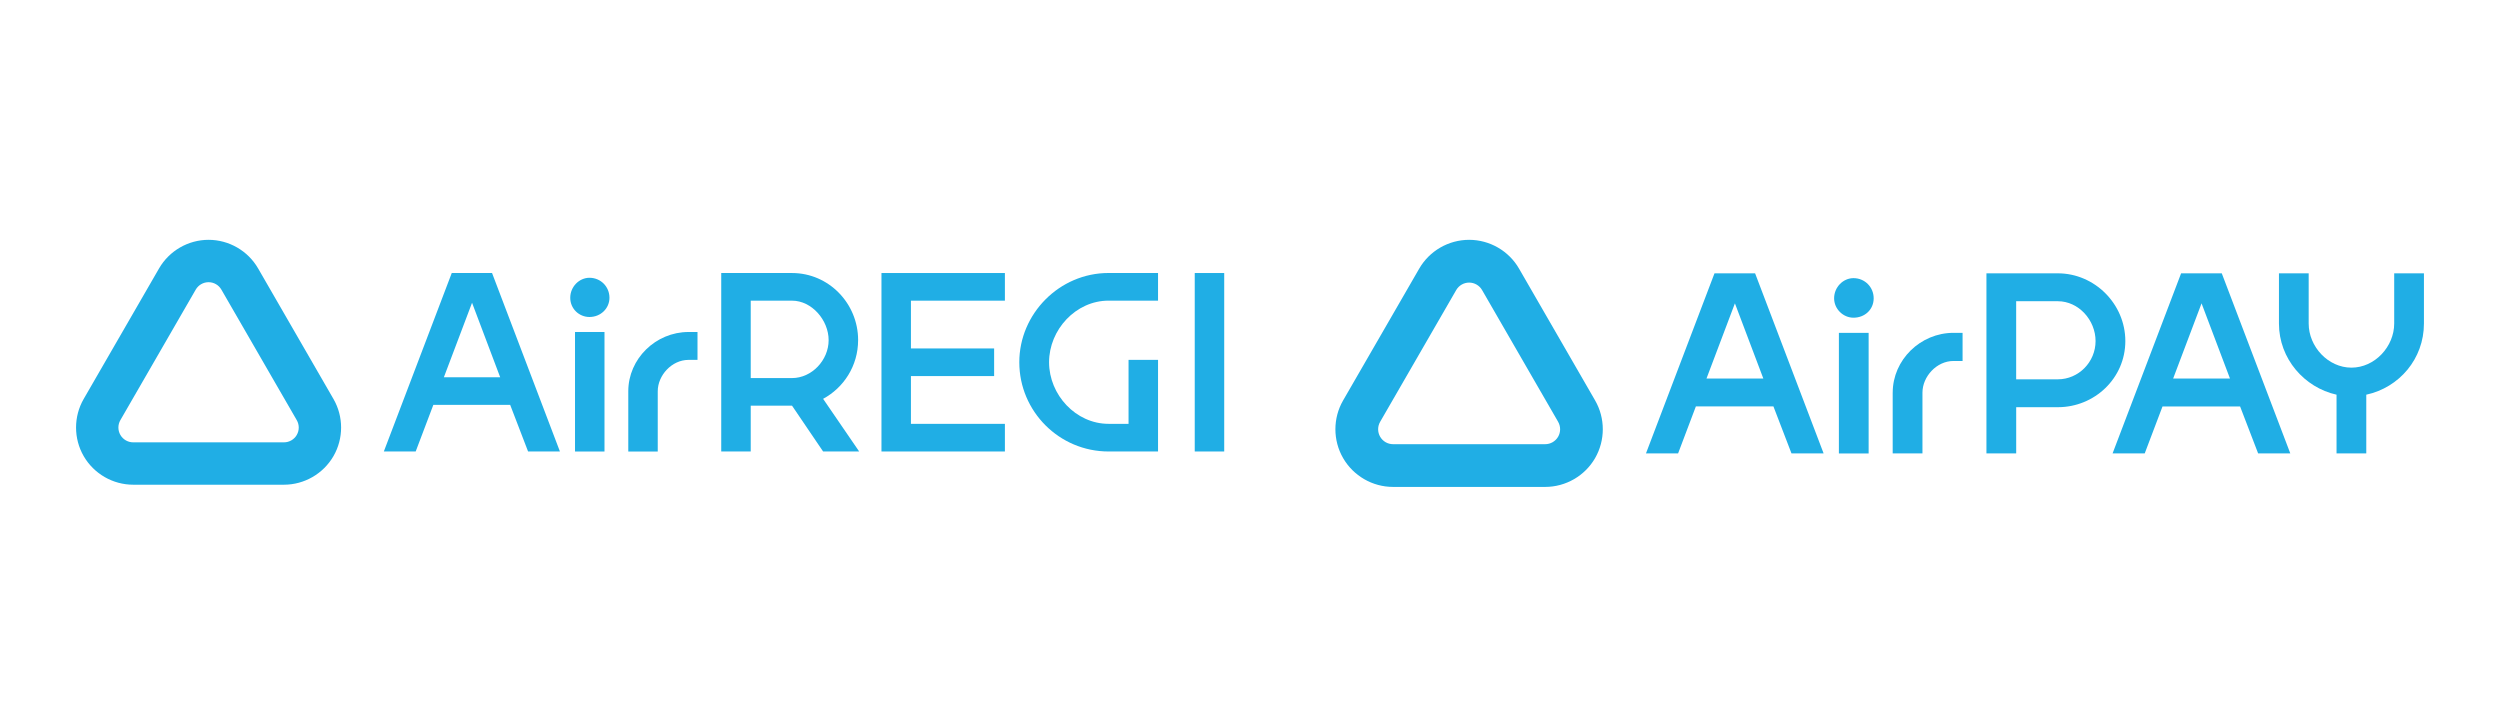 <svg width="172" height="50" viewBox="0 0 172 50" fill="none" xmlns="http://www.w3.org/2000/svg">
<path d="M31.081 18.784L26.408 31.062H28.599L29.813 27.857H35.101L36.332 31.062H38.523L33.853 18.784H31.083H31.081ZM30.538 25.956L32.477 20.83L34.413 25.956H30.538Z" fill="#20AEE5"/>
<path d="M40.555 19.111C39.849 19.111 39.233 19.727 39.233 20.487C39.233 21.247 39.847 21.809 40.555 21.809C41.333 21.809 41.931 21.212 41.931 20.487C41.931 19.727 41.333 19.111 40.555 19.111Z" fill="#20AEE5"/>
<path d="M41.589 22.841H39.561V31.064H41.589V22.841Z" fill="#20AEE5"/>
<path d="M43.226 26.916V31.064H45.253V26.916C45.253 25.829 46.213 24.76 47.372 24.76H47.988V22.841H47.372C45.108 22.841 43.226 24.689 43.226 26.916Z" fill="#20AEE5"/>
<path d="M17.757 18.466C17.056 17.253 15.751 16.5 14.35 16.5C12.949 16.5 11.645 17.253 10.944 18.466L5.757 27.45C5.058 28.662 5.058 30.169 5.757 31.38C6.459 32.595 7.764 33.348 9.164 33.348H19.536C20.935 33.348 22.24 32.595 22.942 31.383C23.643 30.169 23.643 28.662 22.942 27.45L17.757 18.466ZM20.419 29.924C20.236 30.239 19.901 30.433 19.537 30.433H9.165C8.8 30.433 8.464 30.239 8.282 29.924C8.1 29.609 8.1 29.22 8.282 28.905L13.467 19.924C13.65 19.609 13.986 19.415 14.349 19.415C14.712 19.415 15.049 19.609 15.23 19.924L20.417 28.907C20.6 29.222 20.6 29.61 20.417 29.925L20.419 29.924Z" fill="#20AEE5"/>
<path d="M59.039 23.402C59.039 20.867 57.01 18.784 54.493 18.784H49.621V31.062H51.65V27.912H54.493L56.63 31.062H59.111L56.63 27.44C58.042 26.678 59.038 25.177 59.038 23.402H59.039ZM54.493 26.01H51.65V20.686H54.493C55.852 20.686 57.01 22.026 57.01 23.403C57.01 24.781 55.852 26.011 54.493 26.011V26.01Z" fill="#20AEE5"/>
<path d="M60.645 31.062H69.137V29.161H62.672V25.874H68.396V23.973H62.672V20.686H69.137V18.784H60.645V31.062Z" fill="#20AEE5"/>
<path d="M70.128 24.922C70.128 28.308 72.882 31.062 76.268 31.062H79.673V24.76H77.644V29.16H76.268C74.024 29.16 72.176 27.168 72.176 24.922C72.176 22.676 74.024 20.684 76.268 20.684H79.673V18.782H76.268C72.882 18.782 70.128 21.59 70.128 24.921V24.922Z" fill="#20AEE5"/>
<path d="M84.226 18.784H82.198V31.062H84.226V18.784Z" fill="#20AEE5"/>
<path d="M101.076 19.442C101.444 19.442 101.782 19.638 101.966 19.955L107.199 29.02C107.382 29.339 107.382 29.73 107.199 30.047C107.015 30.364 106.677 30.56 106.309 30.56H95.843C95.476 30.56 95.138 30.366 94.954 30.047C94.77 29.728 94.77 29.337 94.954 29.02L100.188 19.955C100.372 19.638 100.71 19.442 101.078 19.442M101.076 16.5C99.662 16.5 98.346 17.259 97.64 18.485L92.405 27.551C91.699 28.772 91.699 30.294 92.405 31.515C93.113 32.741 94.43 33.5 95.841 33.5H106.309C107.721 33.5 109.037 32.741 109.743 31.518C110.449 30.292 110.449 28.772 109.743 27.549L104.512 18.485C103.807 17.259 102.488 16.5 101.076 16.5Z" fill="#20AEE5"/>
<path d="M117.955 18.805H120.751L125.465 31.196H123.255L122.012 27.961H116.676L115.452 31.196H113.242L117.957 18.805H117.955ZM121.317 26.042L119.362 20.87L117.407 26.042H121.317Z" fill="#20AEE5"/>
<path d="M127.52 19.136C128.304 19.136 128.909 19.757 128.909 20.524C128.909 21.291 128.304 21.858 127.52 21.858C126.808 21.858 126.187 21.256 126.187 20.524C126.187 19.757 126.808 19.136 127.52 19.136ZM126.516 22.9H128.562V31.197H126.516V22.9Z" fill="#20AEE5"/>
<path d="M130.219 27.01C130.219 24.764 132.119 22.899 134.403 22.899H135.025V24.835H134.403C133.235 24.835 132.265 25.913 132.265 27.01V31.195H130.217V27.01H130.219Z" fill="#20AEE5"/>
<path d="M136.667 18.805H141.582C144.106 18.805 146.223 20.908 146.223 23.465C146.223 26.023 144.106 28.015 141.582 28.015H138.714V31.196H136.667V18.805ZM141.58 26.097C143.007 26.097 144.175 24.909 144.175 23.465C144.175 22.022 143.007 20.724 141.58 20.724H138.712V26.097H141.58Z" fill="#20AEE5"/>
<path d="M150.062 18.805H152.858L157.573 31.196H155.36L154.118 27.963H148.781L147.556 31.196H145.345L150.06 18.805H150.062ZM153.422 26.042L151.467 20.87L149.513 26.042H153.422Z" fill="#20AEE5"/>
<path d="M160.756 27.155C158.546 26.663 156.792 24.689 156.792 22.259V18.805H158.837V22.259C158.837 23.85 160.173 25.294 161.779 25.294C163.385 25.294 164.721 23.85 164.721 22.259V18.805H166.767V22.259C166.767 24.689 165.068 26.663 162.8 27.155V31.194H160.754V27.155H160.756Z" fill="#20AEE5"/>
</svg>
